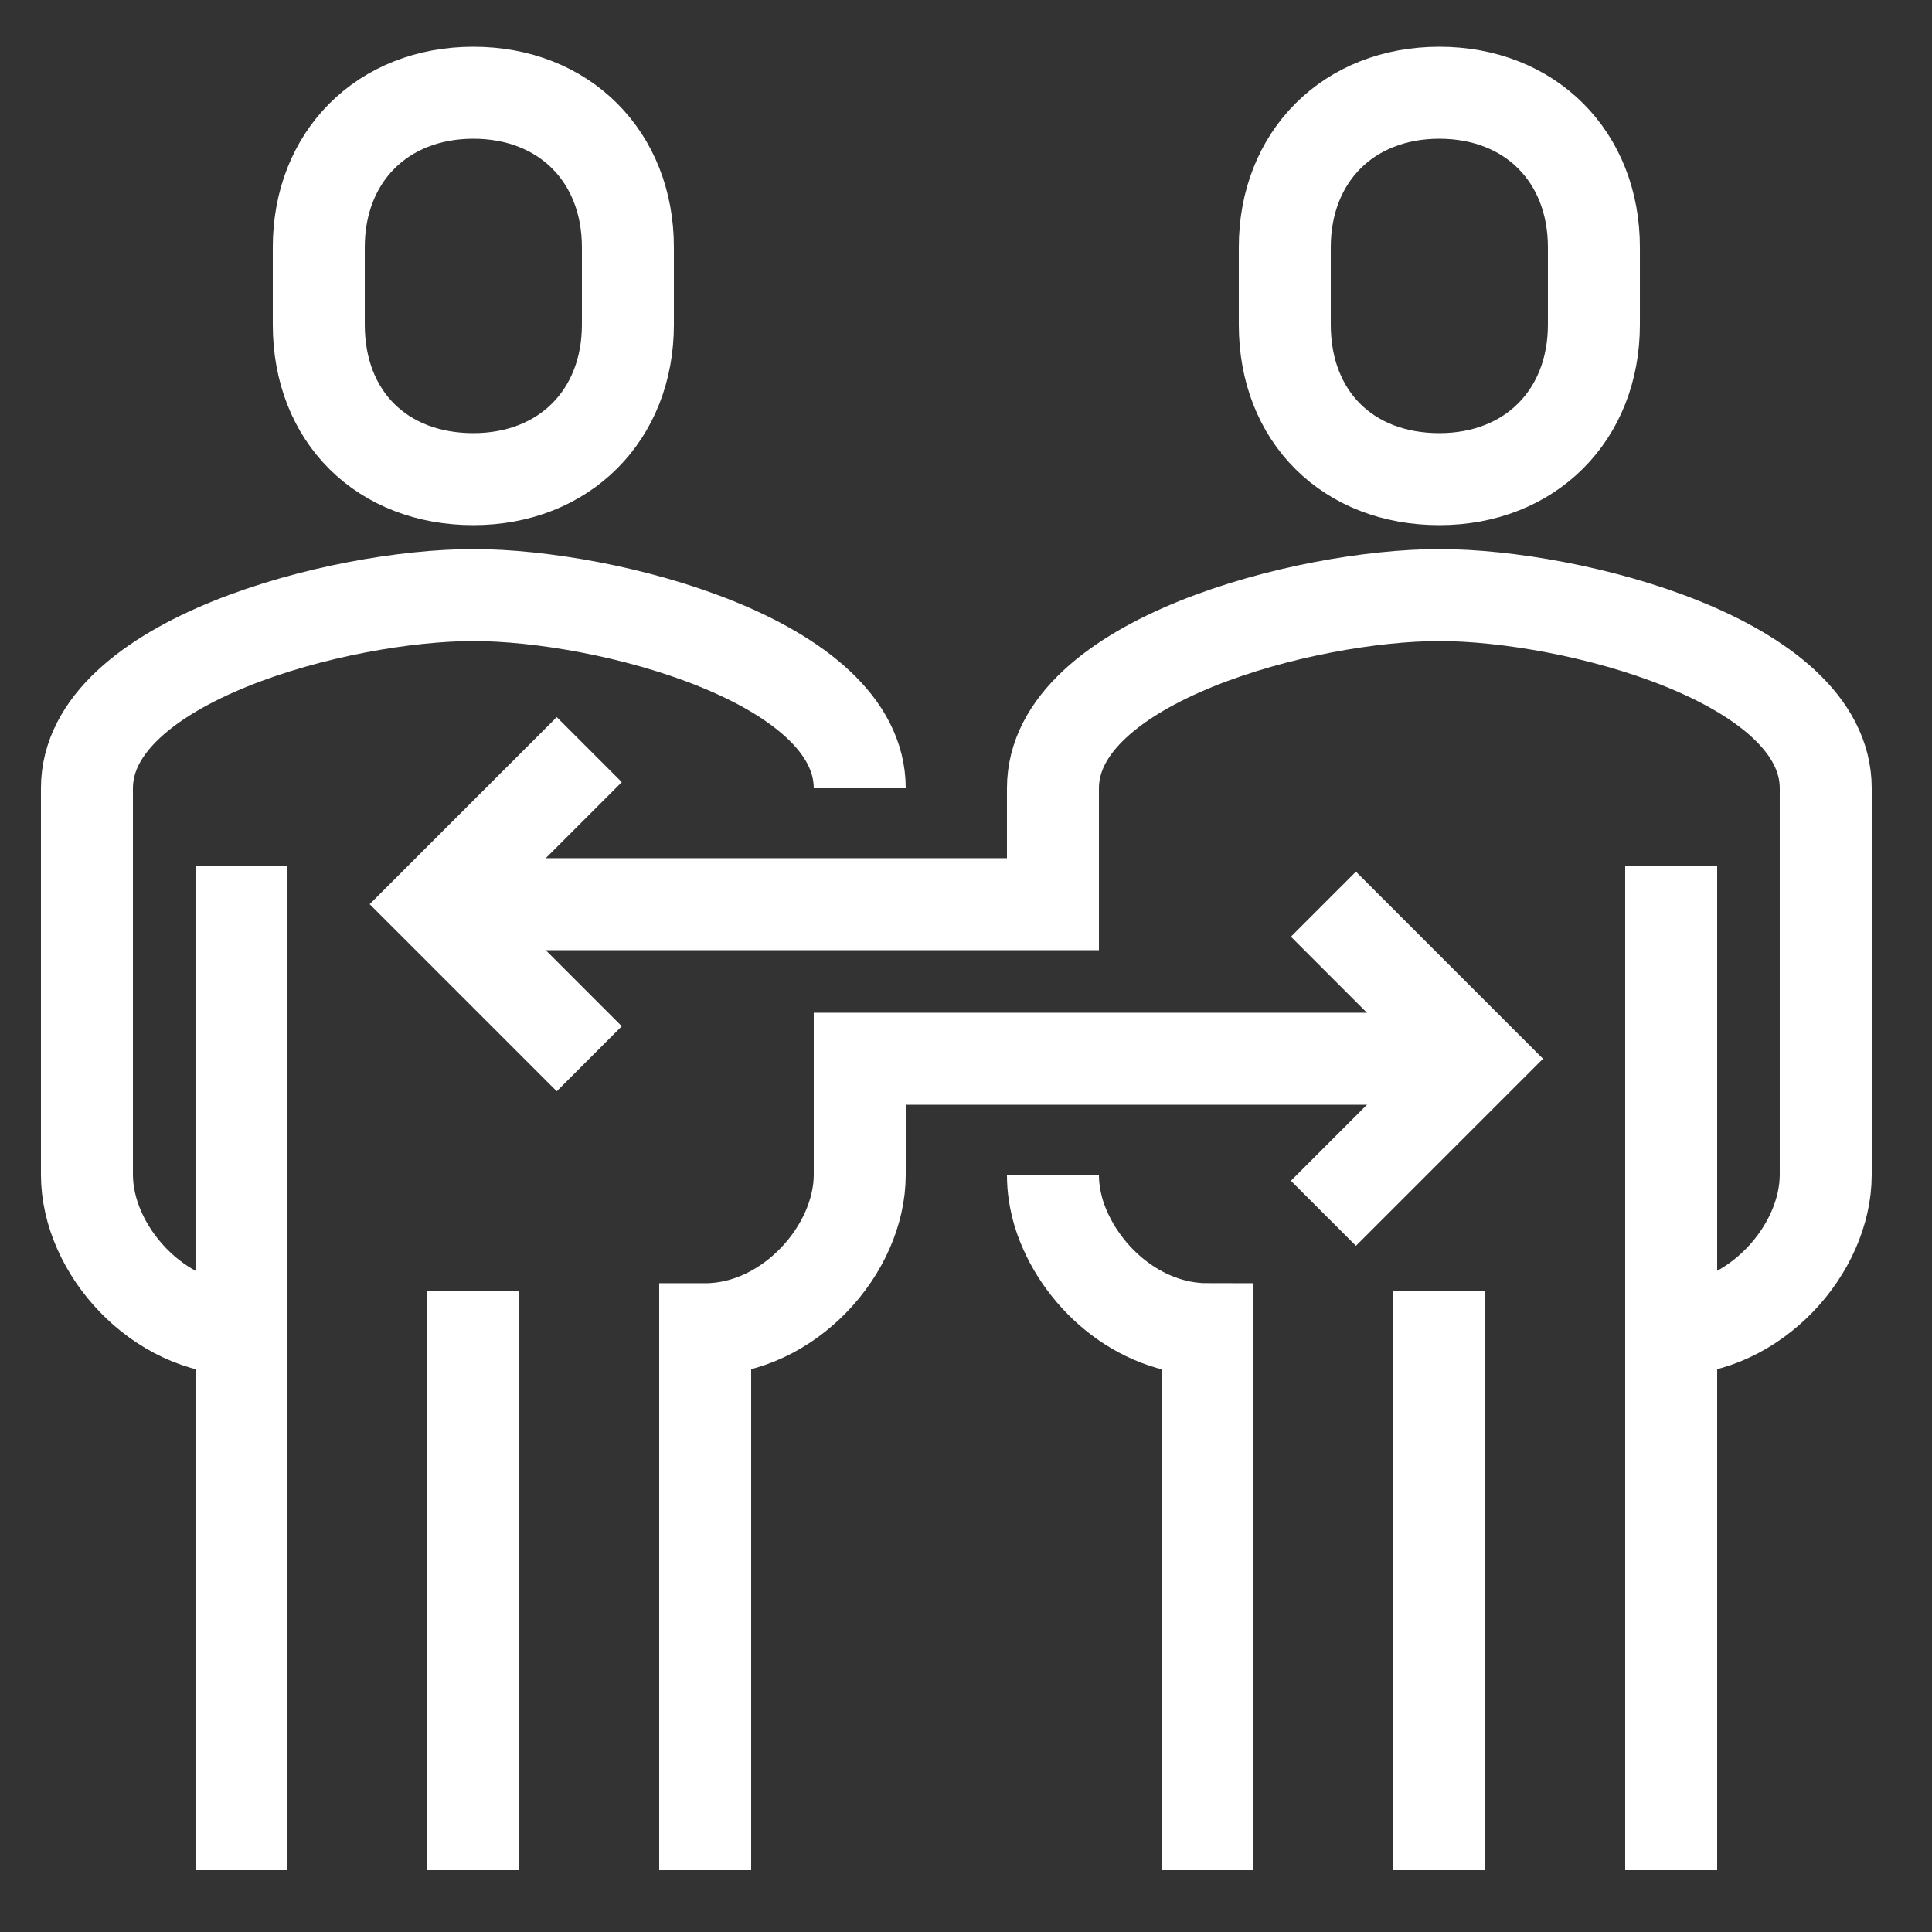 <?xml version="1.0" encoding="utf-8"?>
<!-- Generator: Adobe Illustrator 22.0.1, SVG Export Plug-In . SVG Version: 6.00 Build 0)  -->
<svg version="1.1" id="Слой_1" xmlns="http://www.w3.org/2000/svg" xmlns:xlink="http://www.w3.org/1999/xlink" x="0px" y="0px"
	 viewBox="0 0 100 100" style="enable-background:new 0 0 100 100;" xml:space="preserve">
<rect x="0" y="0" width="100" height="100" fill="#333333" stroke="none"/>
<style type="text/css">
	.st0{fill:none;stroke:#FFFFFF;stroke-width:4.761;stroke-miterlimit:10;}
</style>
<g>
	<path class="st0" d="M44.5,40.8c0-6.6-13.1-10-20-10c-6.9,0-20,3.4-20,10v20c0,3.9,3.7,8,8,8"/>
	<path class="st0" d="M24.5,24.8c4.7,0,8-3.3,8-8v-4c0-4.7-3.3-8-8-8c-4.7,0-8,3.3-8,8v4C16.5,21.6,19.8,24.8,24.5,24.8z"/>
	<line class="st0" x1="12.5" y1="44.8" x2="12.5" y2="96.8"/>
	<line class="st0" x1="24.5" y1="66.8" x2="24.5" y2="96.8"/>
	<path class="st0" d="M86.5,68.8c4.3,0,8-4.1,8-8v-20c0-6.6-13.1-10-20-10c-6.9,0-20,3.4-20,10v6h-32"/>
	<path class="st0" d="M74.5,24.8c4.7,0,8-3.3,8-8v-4c0-4.7-3.3-8-8-8c-4.7,0-8,3.3-8,8v4C66.5,21.6,69.8,24.8,74.5,24.8z"/>
	<line class="st0" x1="86.5" y1="96.8" x2="86.5" y2="44.8"/>
	<path class="st0" d="M54.5,60.8c0,0.7,0.1,1.3,0.3,2c1,3.2,4.1,6,7.7,6v28"/>
	<line class="st0" x1="74.5" y1="66.8" x2="74.5" y2="96.8"/>
	<polyline class="st0" points="30.5,54.8 22.5,46.8 30.5,38.8 	"/>
	<path class="st0" d="M36.5,96.8v-28c4.3,0,8-4.1,8-8v-6h32"/>
	<polyline class="st0" points="68.5,62.8 76.5,54.8 68.5,46.8 	"/>
</g>
</svg>
